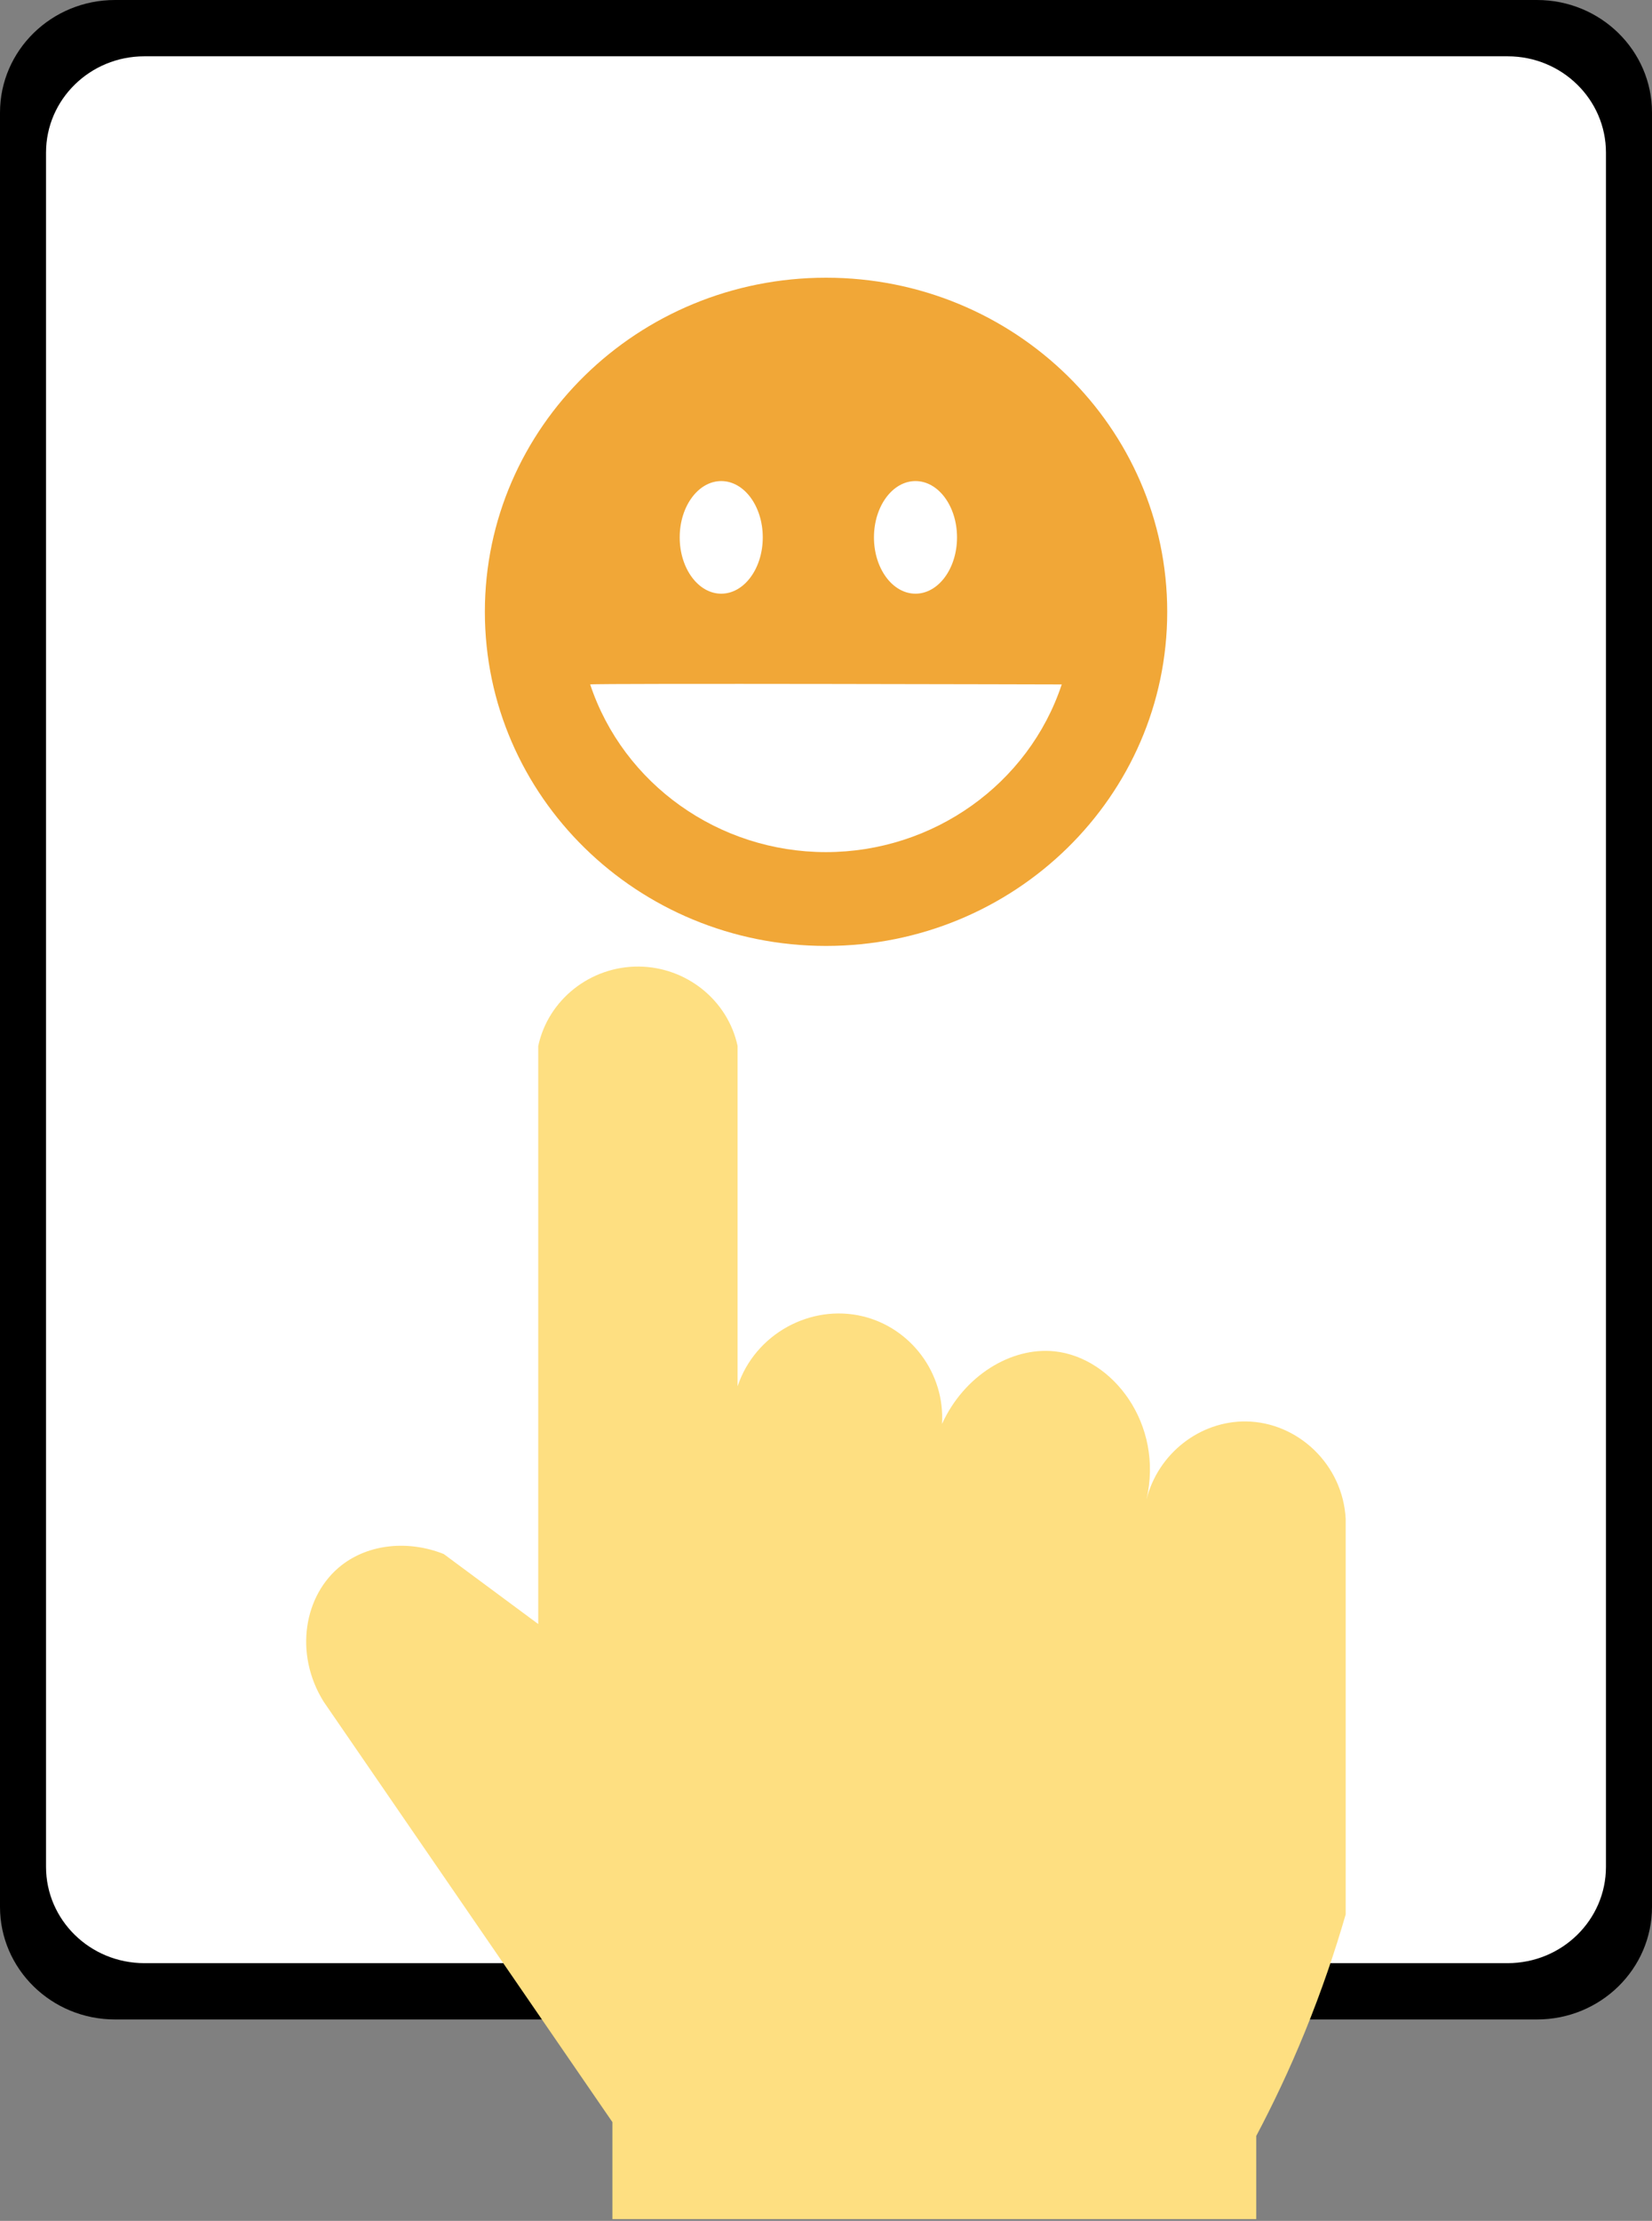 <svg width="131" height="176" viewBox="0 0 131 176" fill="none" xmlns="http://www.w3.org/2000/svg">
<rect x="0" y="0" width="131" height="176" fill="#808080" stroke="none"/>
<path d="M121.881 0H9.119C4.083 0 0 3.996 0 8.925V151.115C0 156.044 4.083 160.04 9.119 160.04H121.881C126.917 160.04 131 156.044 131 151.115V8.925C131 3.996 126.917 0 121.881 0Z" fill="black"/>
<path d="M119.55 4.462H11.449C7.142 4.462 3.65 7.88 3.65 12.095V147.945C3.65 152.16 7.142 155.577 11.449 155.577H119.55C123.857 155.577 127.349 152.16 127.349 147.945V12.095C127.349 7.88 123.857 4.462 119.55 4.462Z" fill="white"/>
<path d="M48.562 175.86V168.174L25.664 134.854C23.295 131.053 24.095 126.377 27.085 124.044C29.26 122.348 32.39 122.044 35.187 123.154C37.688 125.001 40.181 126.856 42.682 128.704V82.893C43.467 79.222 46.815 76.576 50.636 76.599C54.419 76.622 57.713 79.26 58.489 82.893V109.866C59.872 105.707 64.284 103.32 68.416 104.316C72.23 105.236 74.941 108.824 74.7 112.846C76.433 109.029 80.169 106.734 83.618 107.091C88.247 107.577 92.302 112.861 90.911 118.844C91.836 115.157 95.183 112.602 98.811 112.648C102.912 112.701 106.493 116.061 106.71 120.379V151.715C105.879 154.589 104.823 157.721 103.471 161.035C102.236 164.061 100.924 166.805 99.619 169.269V175.86H48.562Z" fill="#FEDF81"/>
<path d="M65.504 74.964C80.445 74.964 92.558 63.11 92.558 48.486C92.558 33.863 80.445 22.008 65.504 22.008C50.562 22.008 38.449 33.863 38.449 48.486C38.449 63.11 50.562 74.964 65.504 74.964Z" fill="#F1A737"/>
<path d="M57.193 47.049C59.012 47.049 60.486 45.051 60.486 42.587C60.486 40.122 59.012 38.124 57.193 38.124C55.374 38.124 53.899 40.122 53.899 42.587C53.899 45.051 55.374 47.049 57.193 47.049Z" fill="white"/>
<path d="M72.596 47.049C74.415 47.049 75.89 45.051 75.89 42.587C75.89 40.122 74.415 38.124 72.596 38.124C70.777 38.124 69.303 40.122 69.303 42.587C69.303 45.051 70.777 47.049 72.596 47.049Z" fill="white"/>
<path d="M46.808 54.241C47.212 54.142 84.193 54.241 84.193 54.241C81.567 62.147 73.994 67.529 65.496 67.529C56.999 67.529 49.433 62.147 46.8 54.241H46.808Z" fill="white"/>
</svg>
